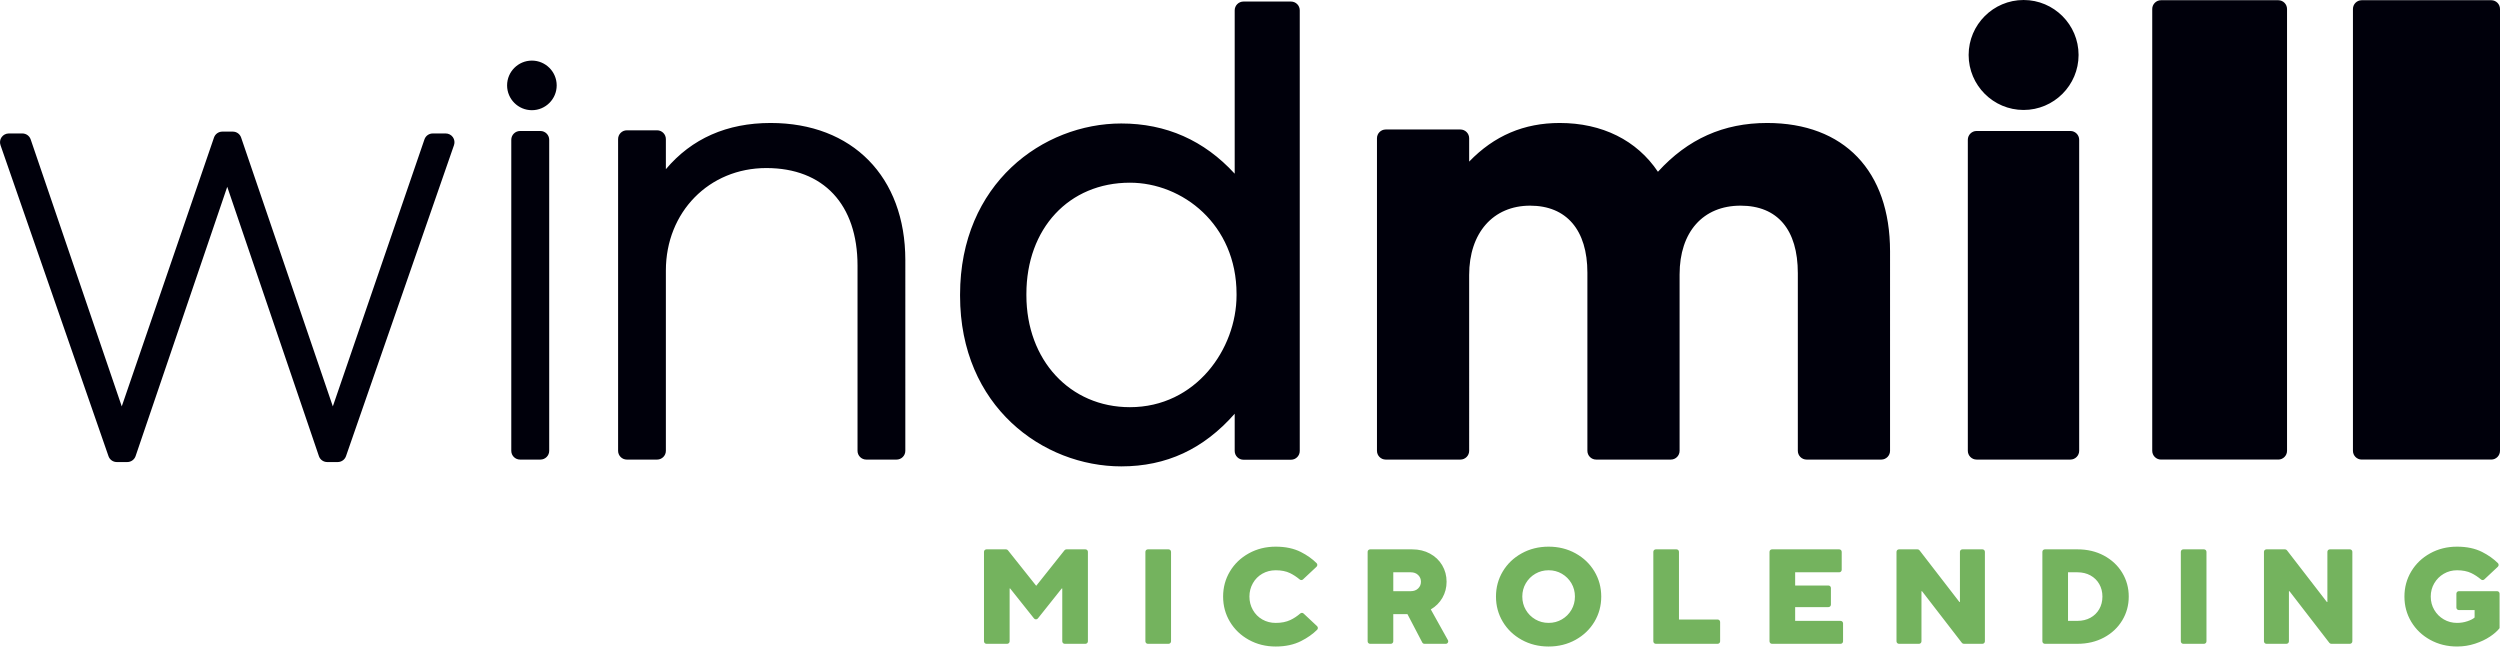 <svg xmlns="http://www.w3.org/2000/svg" id="Layer_1" viewBox="0 0 348.145 90.032"><defs><style>.st0{fill:#00000b}.st1{fill:#74b35e}</style></defs><path d="M62.071 18.586h-1.805c-.523 0-.989.33-1.157.826l-12.76 37.182-12.771-37.439c-.169-.496-.633-.826-1.159-.826h-1.46c-.521 0-.987.331-1.157.822L16.955 56.594 4.273 19.416c-.169-.498-.636-.83-1.159-.83h-1.89c-.394 0-.769.191-1 .515-.227.322-.286.737-.155 1.108l15.039 43.315c.17.492.636.82 1.152.82h1.462c.525 0 .989-.333 1.159-.826l12.764-37.506 12.764 37.504c.167.496.633.828 1.157.828h1.462c.519 0 .983-.328 1.155-.82l15.042-43.32c.127-.371.068-.786-.161-1.106-.231-.322-.602-.513-.996-.513M107.318 17.126c-6.082 0-10.985 2.163-14.59 6.436v-4.19c0-.676-.549-1.225-1.222-1.225h-4.21c-.676 0-1.222.549-1.222 1.225v43.409c0 .674.547 1.22 1.222 1.22h4.21c.674 0 1.222-.547 1.222-1.22V37.67c0-8.133 6.014-14.268 13.989-14.268s12.701 5.08 12.701 13.588v25.791c0 .674.547 1.22 1.222 1.22h4.212c.676 0 1.222-.547 1.222-1.22V36.225c0-11.601-7.362-19.099-18.755-19.099M157.35 56.703c-8.353 0-14.417-6.555-14.417-15.588v-.172c0-9.127 5.926-15.501 14.417-15.501 7.3 0 14.849 5.798 14.849 15.501v.172c0 7.497-5.678 15.588-14.849 15.588M179.781.216h-6.618c-.674 0-1.222.551-1.222 1.222v22.751c-4.25-4.642-9.561-6.993-15.792-6.993-10.885 0-22.452 8.353-22.452 23.833v.167c0 15.427 11.567 23.751 22.452 23.751 6.277 0 11.455-2.402 15.792-7.332v5.186c0 .672.549 1.22 1.222 1.22h6.618c.676 0 1.22-.549 1.22-1.22V1.438c0-.672-.544-1.222-1.22-1.222M246.084 17.126c-6.061 0-11.042 2.224-15.203 6.794-2.938-4.385-7.773-6.794-13.673-6.794-4.987 0-9.122 1.765-12.616 5.379v-3.25c0-.674-.547-1.222-1.22-1.222h-10.398c-.674 0-1.22.549-1.22 1.222V62.78c0 .674.547 1.22 1.22 1.22h10.398c.674 0 1.22-.547 1.22-1.22V38.298c0-5.866 3.332-9.658 8.491-9.658 5.068 0 7.974 3.398 7.974 9.328V62.78c0 .674.549 1.22 1.22 1.22h10.4c.674 0 1.22-.547 1.22-1.22V38.216c0-5.909 3.256-9.576 8.491-9.576 5.144 0 7.974 3.339 7.974 9.408V62.78c0 .674.549 1.22 1.222 1.22h10.398c.674 0 1.222-.547 1.222-1.22V35c0-11.192-6.4-17.874-17.122-17.874M317.268.031h-16.33c-.674 0-1.222.549-1.222 1.222v61.524c0 .676.549 1.222 1.222 1.222h16.33c.672 0 1.22-.547 1.22-1.222V1.253c0-.674-.549-1.222-1.22-1.222M346.925.031h-18.037c-.674 0-1.222.549-1.222 1.222v61.524c0 .676.549 1.222 1.222 1.222h18.037c.674 0 1.22-.547 1.22-1.222V1.253c0-.674-.547-1.222-1.22-1.222M75.259 18.242h-2.837c-.676 0-1.222.551-1.222 1.222v43.315c0 .674.547 1.22 1.222 1.22h2.837c.674 0 1.222-.547 1.222-1.22V19.464c0-.672-.549-1.222-1.222-1.222M74.07 8.439c-1.905 0-3.453 1.547-3.453 3.453s1.549 3.453 3.453 3.453 3.453-1.549 3.453-3.453-1.551-3.453-3.453-3.453M288.32 18.24h-13.063c-.671 0-1.222.551-1.222 1.222v43.315c0 .676.551 1.222 1.222 1.222h13.063c.672 0 1.222-.547 1.222-1.222V19.462c0-.672-.551-1.222-1.222-1.222M281.802 15.314c4.222 0 7.656-3.436 7.656-7.658S286.024 0 281.802 0s-7.654 3.434-7.654 7.656 3.43 7.658 7.654 7.658" class="st0"/><path d="M140.252 89.656h-2.877c-.192 0-.347-.155-.347-.347V76.848c0-.192.155-.347.347-.347h2.718c.106 0 .206.048.271.131l3.918 4.924h.038l3.918-4.924c.066-.083.166-.131.271-.131h2.643c.192 0 .347.155.347.347v12.461c0 .192-.155.347-.347.347h-2.877c-.192 0-.347-.155-.347-.347v-7.358h-.075l-3.319 4.169c-.139.174-.404.174-.543 0l-3.318-4.169h-.075v7.358c0 .192-.155.347-.347.347ZM162.729 89.656h-2.877c-.192 0-.347-.155-.347-.347V76.848c0-.192.155-.347.347-.347h2.877c.192 0 .347.155.347.347v12.461c0 .192-.155.347-.347.347M173.909 89.102c-1.121-.621-1.999-1.46-2.631-2.518-.633-1.058-.949-2.227-.949-3.505s.316-2.446.949-3.504c.632-1.059 1.51-1.898 2.631-2.518 1.12-.62 2.371-.93 3.749-.93 1.353 0 2.518.247 3.495.742.857.434 1.589.953 2.195 1.555.139.139.129.37-.015.504l-1.882 1.762c-.128.119-.323.118-.457.005-.44-.368-.891-.663-1.354-.887-.545-.262-1.206-.394-1.982-.394-.69 0-1.312.16-1.87.479-.558.32-.996.761-1.315 1.326-.32.564-.48 1.183-.48 1.86s.16 1.297.48 1.861c.319.564.757 1.006 1.315 1.325.558.32 1.181.48 1.87.48.789 0 1.468-.135 2.039-.405.483-.228.94-.53 1.374-.906.134-.116.331-.12.461.001l1.878 1.758c.144.134.155.366.015.504-.609.604-1.353 1.129-2.233 1.573-1.002.508-2.18.762-3.532.762-1.378 0-2.628-.31-3.749-.93zM201.328 89.656h-2.959c-.129 0-.248-.072-.307-.186l-2.064-3.948h-1.973v3.788c0 .192-.155.347-.347.347h-2.877c-.192 0-.347-.155-.347-.347V76.849c0-.192.155-.347.347-.347h5.855c.928 0 1.754.197 2.481.592.726.394 1.294.937 1.701 1.626s.611 1.453.611 2.293c0 .815-.194 1.56-.582 2.236s-.928 1.215-1.616 1.616l2.382 4.277c.129.231-.038.516-.303.516zm-7.302-9.96v2.63h2.443c.413 0 .752-.125 1.014-.375.263-.251.395-.564.395-.94s-.132-.689-.395-.94c-.262-.25-.601-.375-1.014-.375zM211.907 89.102c-1.121-.621-1.999-1.46-2.631-2.518-.633-1.058-.949-2.227-.949-3.505s.316-2.446.949-3.504c.632-1.059 1.51-1.898 2.631-2.518 1.12-.62 2.371-.93 3.749-.93s2.627.31 3.749.93 1.998 1.459 2.631 2.518c.632 1.058.949 2.227.949 3.504s-.317 2.447-.949 3.505c-.633 1.058-1.51 1.897-2.631 2.518-1.121.62-2.371.93-3.749.93s-2.628-.31-3.749-.93m5.6-2.848c.558-.325.999-.767 1.326-1.325.325-.557.488-1.175.488-1.851s-.163-1.294-.488-1.85c-.326-.558-.768-.999-1.326-1.326-.557-.325-1.174-.488-1.85-.488s-1.294.163-1.851.488c-.558.326-.999.768-1.325 1.326-.326.557-.489 1.174-.489 1.85s.163 1.294.489 1.851c.325.558.767.999 1.325 1.325s1.175.489 1.851.489 1.294-.163 1.85-.489M239.194 89.656h-8.608c-.192 0-.347-.155-.347-.347V76.848c0-.192.155-.347.347-.347h2.877c.192 0 .347.155.347.347v9.425h5.384c.192 0 .347.155.347.347v2.689c0 .192-.155.347-.347.347M256.313 89.656h-9.548c-.192 0-.347-.155-.347-.347V76.848c0-.192.155-.347.347-.347h9.36c.192 0 .347.155.347.347v2.501c0 .192-.155.347-.347.347h-6.136v1.841h4.633c.192 0 .347.155.347.347v2.313c0 .192-.155.347-.347.347h-4.633v1.917h6.324c.192 0 .347.155.347.347v2.501c0 .192-.155.347-.347.347M267.233 89.656h-2.783c-.192 0-.347-.155-.347-.347V76.848c0-.192.155-.347.347-.347h2.583c.107 0 .209.05.275.135l5.553 7.193h.075v-6.982c0-.192.155-.347.347-.347h2.783c.192 0 .347.155.347.347v12.461c0 .192-.155.347-.347.347h-2.583c-.107 0-.209-.05-.275-.135l-5.553-7.194h-.075v6.983c0 .192-.155.347-.347.347M284.417 89.309V76.848c0-.192.155-.347.347-.347h4.539c1.378 0 2.609.291 3.692.873 1.084.583 1.929 1.375 2.537 2.377.608 1.003.912 2.112.912 3.326s-.304 2.325-.912 3.326c-.608 1.003-1.453 1.795-2.537 2.377s-2.314.874-3.692.874h-4.539c-.192 0-.347-.155-.347-.347zm4.886-2.848c.676 0 1.278-.144 1.804-.432q.789-.433 1.23-1.203c.294-.514.442-1.096.442-1.748s-.148-1.233-.442-1.748c-.294-.513-.705-.913-1.23-1.202-.527-.288-1.128-.432-1.804-.432h-1.315v6.765zM306.922 89.656h-2.877c-.192 0-.347-.155-.347-.347V76.848c0-.192.155-.347.347-.347h2.877c.192 0 .347.155.347.347v12.461c0 .192-.155.347-.347.347M318.404 89.656h-2.783c-.192 0-.347-.155-.347-.347V76.848c0-.192.155-.347.347-.347h2.583c.107 0 .209.05.275.135l5.553 7.193h.075v-6.982c0-.192.155-.347.347-.347h2.783c.192 0 .347.155.347.347v12.461c0 .192-.155.347-.347.347h-2.583c-.107 0-.209-.05-.275-.135l-5.553-7.194h-.075v6.983c0 .192-.155.347-.347.347M338.417 89.102c-1.121-.621-1.999-1.46-2.631-2.518-.633-1.058-.949-2.227-.949-3.505s.316-2.446.949-3.504c.632-1.059 1.51-1.898 2.631-2.518 1.12-.62 2.371-.93 3.749-.93 1.353 0 2.518.247 3.495.742.857.434 1.589.953 2.195 1.555.139.139.129.37-.015.504l-1.882 1.762c-.128.119-.323.118-.457.005-.44-.368-.891-.663-1.354-.887-.545-.262-1.206-.394-1.982-.394-.676 0-1.294.163-1.851.488-.558.326-.999.768-1.325 1.326-.326.557-.489 1.174-.489 1.85s.163 1.294.489 1.851c.325.558.767.999 1.325 1.325s1.175.489 1.851.489c.5 0 .983-.078 1.447-.235.464-.156.796-.329.996-.516v-1.034h-2.19c-.192 0-.347-.155-.347-.347v-1.938c0-.192.155-.347.347-.347h5.32c.192 0 .347.155.347.347v4.803c-.313.401-.761.796-1.343 1.183-.582.389-1.272.714-2.067.977-.796.263-1.632.395-2.509.395-1.378 0-2.628-.31-3.749-.93h-.001Z" class="st1"/></svg>